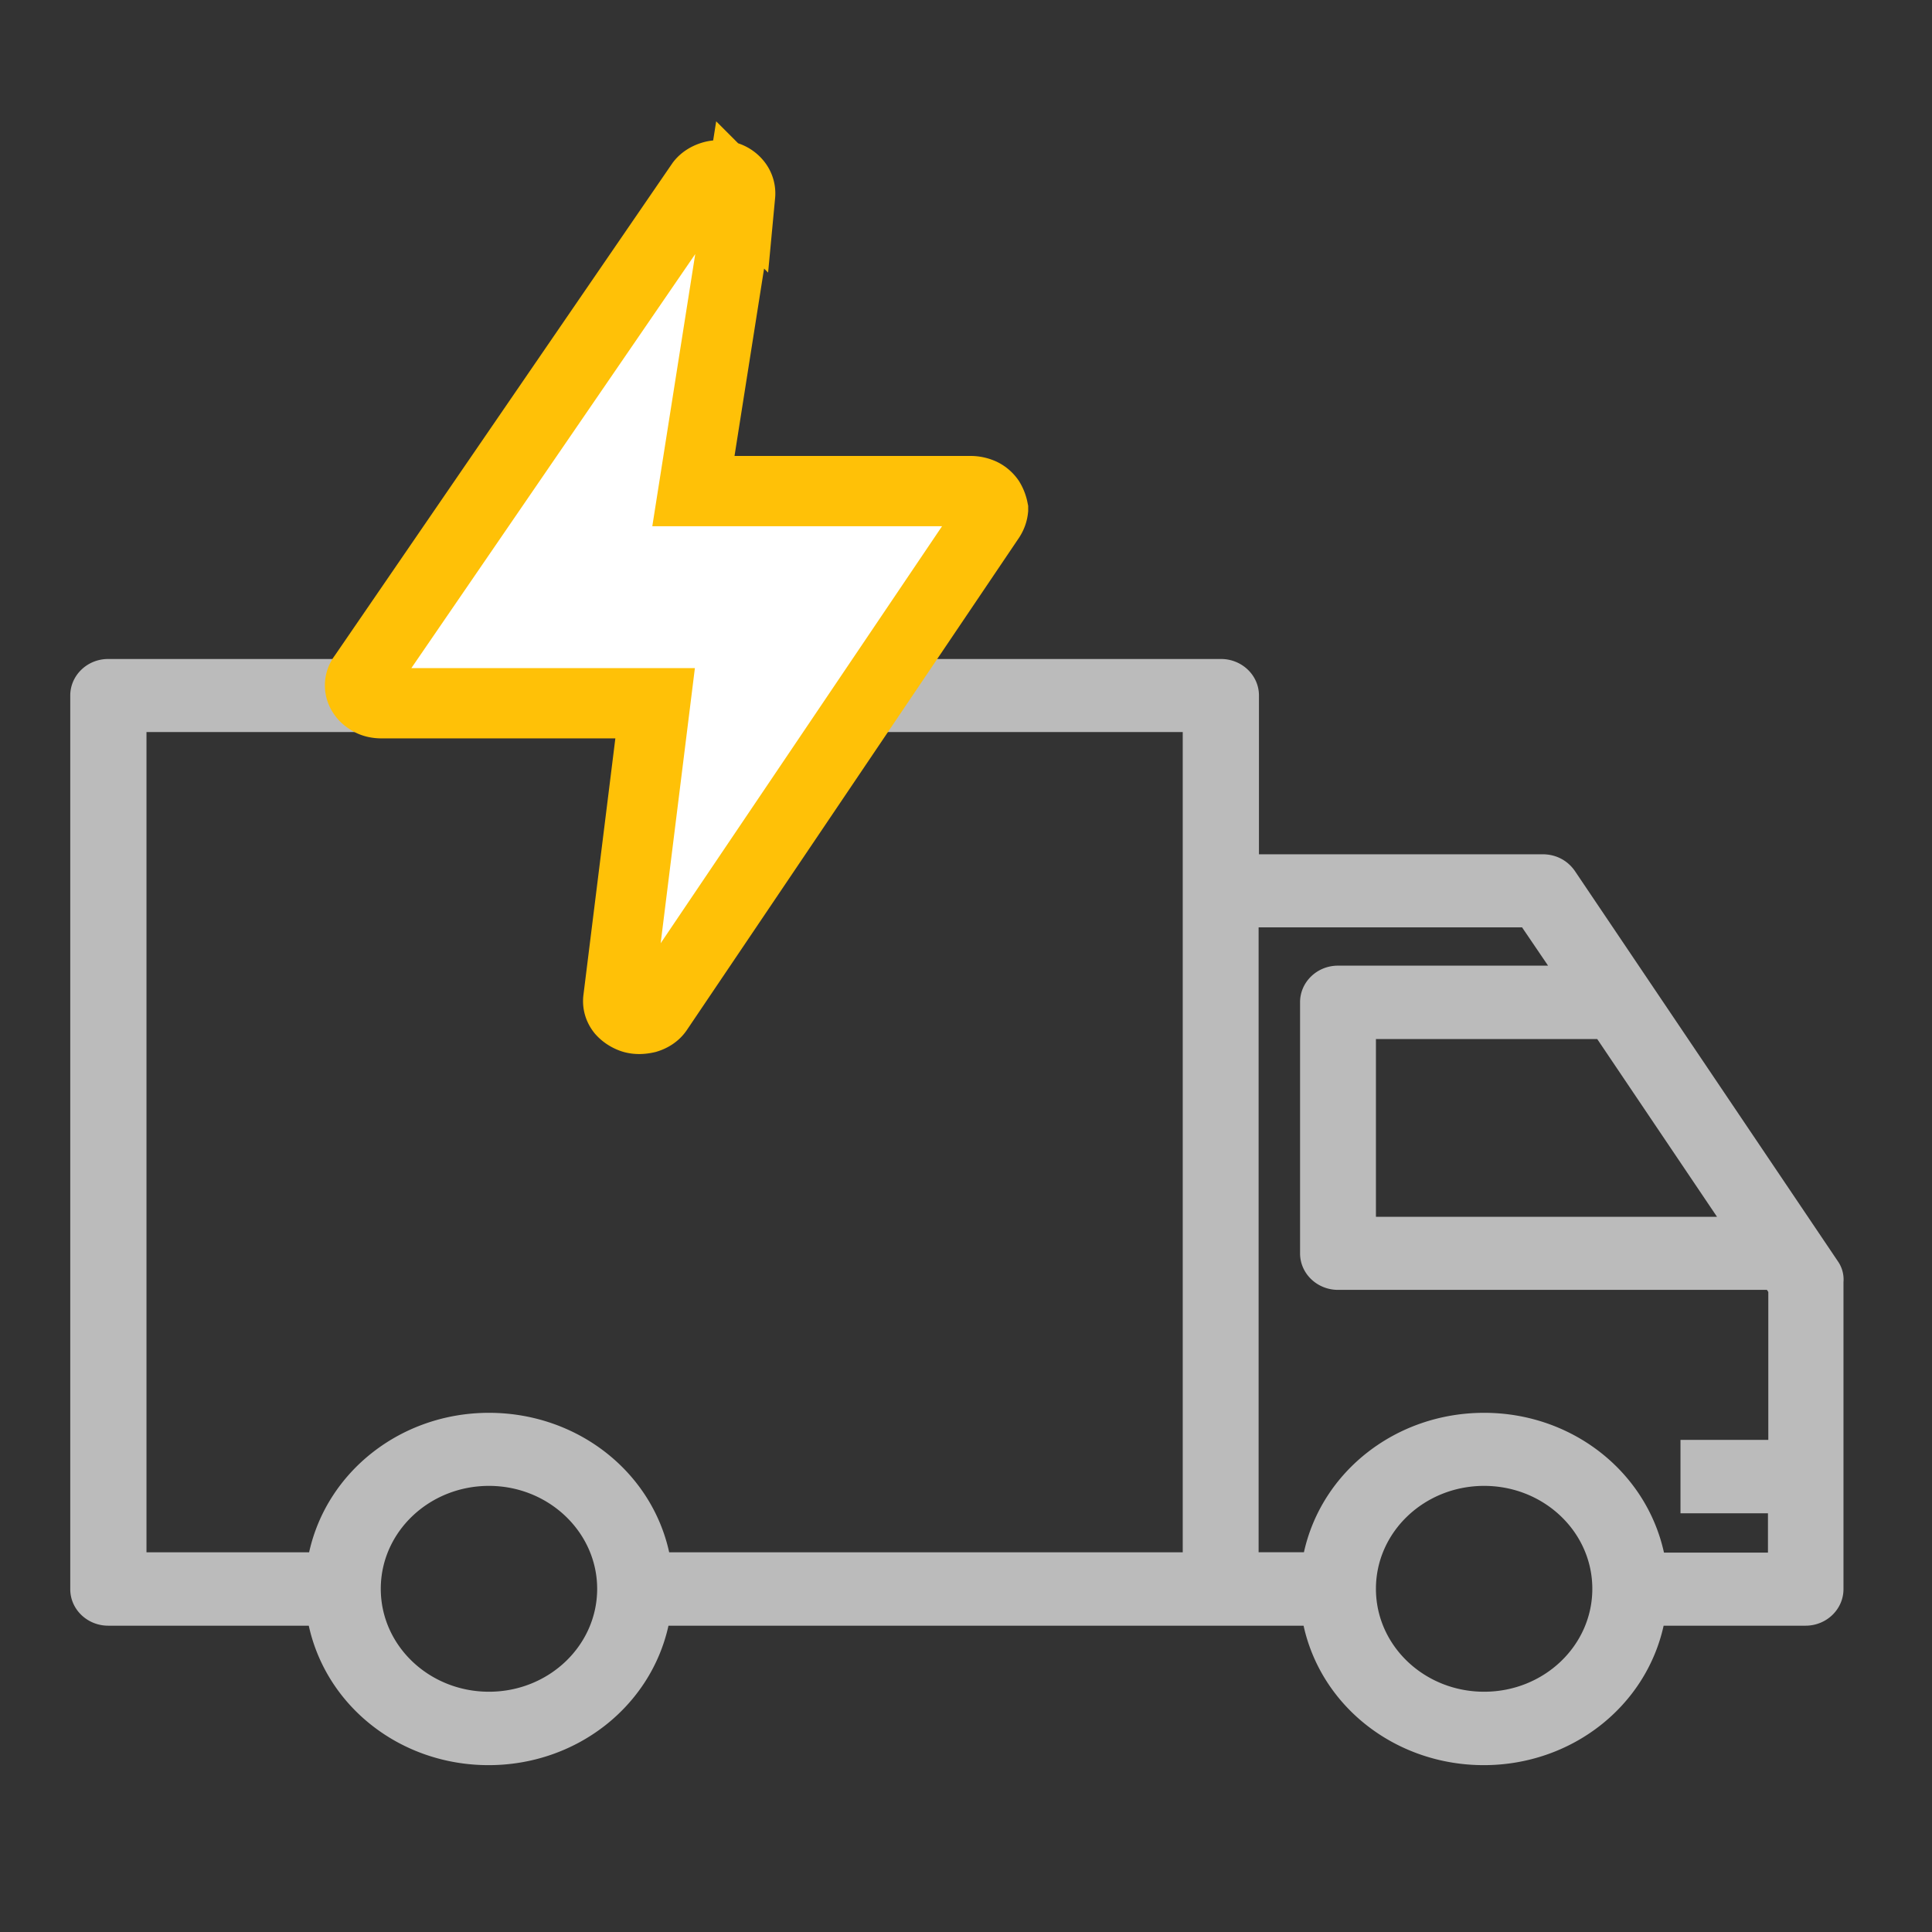<svg width="55" height="55" fill="none" xmlns="http://www.w3.org/2000/svg"><rect width="100%" height="100%" fill="#333333" stroke="none"/><g clip-path="url(#clip0)"><path d="M52.33 35.92l-7.5-11.13c-.21-.3-.54-.47-.91-.47h-8.08V19.8c0-.58-.49-1.04-1.08-1.04H3.08c-.6 0-1.08.47-1.08 1.04v25.44c0 .58.49 1.04 1.08 1.04h5.71c.51 2.32 2.63 3.97 5.12 3.97s4.61-1.66 5.12-3.97h18.08c.51 2.32 2.64 3.97 5.13 3.97 2.49 0 4.61-1.66 5.12-3.97h4.04c.6 0 1.08-.47 1.08-1.04V36.5a.906.906 0 00-.15-.58zM42.25 42.3c1.7 0 3.08 1.31 3.08 2.93s-1.38 2.93-3.08 2.93c-1.7 0-3.08-1.31-3.08-2.93s1.38-2.93 3.08-2.93zm-3.08-7.66v-5.06h6.3l3.41 5.06h-9.71zm11.16 8.47v1.09h-2.96c-.51-2.32-2.63-3.98-5.12-3.98-2.5 0-4.62 1.66-5.13 3.97h-1.29V26.4h7.5l.74 1.09h-5.98c-.6 0-1.08.47-1.08 1.04v7.15c0 .58.49 1.04 1.08 1.04H50.3l.04.06v4.21h-2.5v2.09h2.49v.03zM33.67 20.84v23.35H19.05c-.51-2.32-2.64-3.97-5.13-3.97-2.49 0-4.61 1.66-5.12 3.97H4.17V20.84h29.5zM17 45.23c0 1.62-1.38 2.93-3.08 2.93-1.7 0-3.08-1.31-3.08-2.93s1.38-2.93 3.08-2.93c1.7 0 3.08 1.32 3.08 2.93z" fill="#bbb"/>
<g><path d="M28.17 14.24a.585.585 0 00-.22-.19.775.775 0 00-.3-.07h-7.91l1.33-8.43a.462.462 0 00-.09-.32.576.576 0 00-.31-.21.682.682 0 00-.4 0c-.13.04-.24.11-.31.2l-9.62 14.03a.42.42 0 00-.01.51c.05.08.13.14.22.19.09.05.2.07.31.07h7.79l-1.05 8.44c-.01.11.02.22.1.32.08.09.19.16.31.2.13.04.27.03.4 0 .13-.04.24-.11.31-.21l9.46-14.02c.05-.08.08-.16.09-.25a.825.825 0 00-.1-.26z" fill="#fff"/><path d="M28.17 14.24a.585.585 0 00-.22-.19.775.775 0 00-.3-.07h-7.91l1.33-8.43a.462.462 0 00-.09-.32.576.576 0 00-.31-.21.682.682 0 00-.4 0c-.13.04-.24.11-.31.2l-9.62 14.03a.42.42 0 00-.01.51c.05.08.13.14.22.19.09.05.2.07.31.07h7.79l-1.05 8.44c-.01.11.02.22.1.32.08.09.19.16.31.2.13.04.27.03.4 0 .13-.04.24-.11.31-.21l9.46-14.02c.05-.08.08-.16.09-.25a.825.825 0 00-.1-.26z" stroke="#ffc107" stroke-width="2"/></g></g><defs><clipPath id="clip0"><path fill="#fff" d="M0 0h55v55H0z"/></clipPath><filter id="filter0_d" x="5.25" y="-.01" width="28.032" height="34.016" filterUnits="userSpaceOnUse" color-interpolation-filters="sRGB"><feFlood flood-opacity="0" result="BackgroundImageFix"/><feColorMatrix in="SourceAlpha" values="0 0 0 0 0 0 0 0 0 0 0 0 0 0 0 0 0 0 127 0"/><feOffset/><feGaussianBlur stdDeviation="2"/><feColorMatrix values="0 0 0 0 1 0 0 0 0 0.482 0 0 0 0 0.259 0 0 0 0.79 0"/><feBlend in2="BackgroundImageFix" result="effect1_dropShadow"/><feBlend in="SourceGraphic" in2="effect1_dropShadow" result="shape"/></filter></defs></svg>
